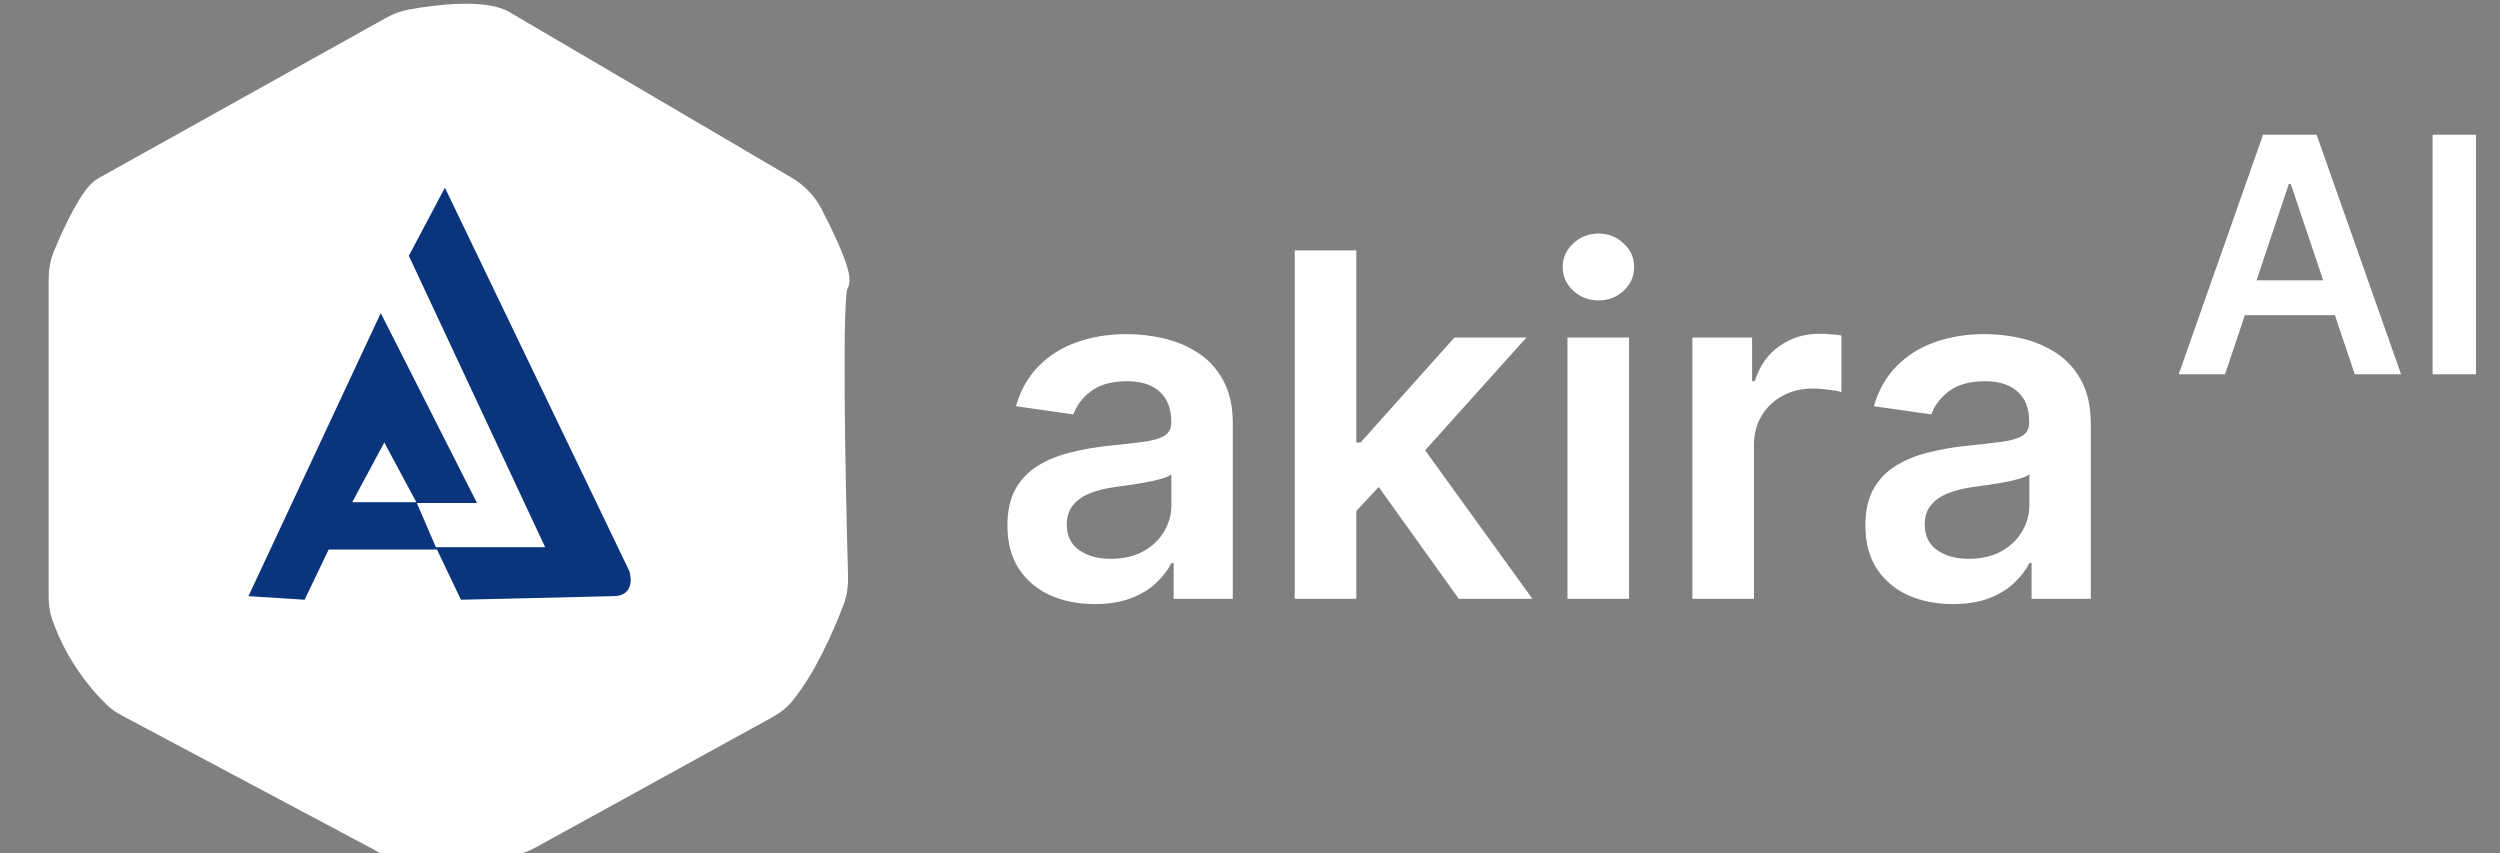 <svg width="167" height="57" viewBox="0 0 167 57" fill="none" xmlns="http://www.w3.org/2000/svg">
<rect x="0" y="0" width="167" height="57" fill="#808080" stroke="none"/>
<path d="M73.136 40.352C72.03 40.352 71.034 40.155 70.148 39.761C69.269 39.36 68.572 38.769 68.057 37.989C67.549 37.208 67.296 36.246 67.296 35.102C67.296 34.117 67.477 33.303 67.841 32.659C68.204 32.015 68.701 31.5 69.329 31.114C69.958 30.727 70.667 30.436 71.454 30.239C72.25 30.034 73.072 29.886 73.921 29.796C74.943 29.689 75.773 29.595 76.409 29.511C77.046 29.421 77.508 29.284 77.796 29.102C78.091 28.913 78.239 28.621 78.239 28.227V28.159C78.239 27.303 77.985 26.64 77.477 26.171C76.97 25.701 76.239 25.466 75.284 25.466C74.276 25.466 73.477 25.686 72.886 26.125C72.303 26.564 71.909 27.083 71.704 27.682L67.864 27.136C68.167 26.076 68.667 25.189 69.364 24.477C70.061 23.758 70.913 23.22 71.921 22.864C72.928 22.5 74.042 22.318 75.261 22.318C76.102 22.318 76.939 22.417 77.773 22.614C78.606 22.811 79.367 23.136 80.057 23.591C80.746 24.038 81.299 24.648 81.716 25.421C82.14 26.193 82.352 27.159 82.352 28.318V40H78.398V37.602H78.261C78.011 38.087 77.659 38.542 77.204 38.966C76.758 39.383 76.193 39.72 75.511 39.977C74.837 40.227 74.046 40.352 73.136 40.352ZM74.204 37.33C75.03 37.33 75.746 37.167 76.352 36.841C76.958 36.508 77.424 36.068 77.75 35.523C78.083 34.977 78.25 34.383 78.25 33.739V31.682C78.121 31.788 77.901 31.886 77.591 31.977C77.288 32.068 76.947 32.148 76.568 32.216C76.189 32.284 75.814 32.345 75.443 32.398C75.072 32.451 74.75 32.496 74.477 32.534C73.864 32.617 73.314 32.754 72.829 32.943C72.345 33.133 71.962 33.398 71.682 33.739C71.401 34.072 71.261 34.504 71.261 35.034C71.261 35.792 71.538 36.364 72.091 36.75C72.644 37.136 73.349 37.33 74.204 37.33ZM90.239 34.523L90.227 29.557H90.886L97.159 22.546H101.966L94.25 31.136H93.398L90.239 34.523ZM86.489 40V16.727H90.602V40H86.489ZM97.443 40L91.761 32.057L94.534 29.159L102.364 40H97.443ZM104.707 40V22.546H108.821V40H104.707ZM106.776 20.068C106.124 20.068 105.563 19.852 105.094 19.421C104.624 18.981 104.389 18.454 104.389 17.841C104.389 17.22 104.624 16.693 105.094 16.261C105.563 15.822 106.124 15.602 106.776 15.602C107.435 15.602 107.995 15.822 108.457 16.261C108.927 16.693 109.162 17.22 109.162 17.841C109.162 18.454 108.927 18.981 108.457 19.421C107.995 19.852 107.435 20.068 106.776 20.068ZM113.051 40V22.546H117.04V25.454H117.222C117.54 24.447 118.085 23.671 118.858 23.125C119.638 22.572 120.528 22.296 121.528 22.296C121.756 22.296 122.009 22.307 122.29 22.329C122.578 22.345 122.816 22.371 123.006 22.409V26.193C122.831 26.133 122.555 26.079 122.176 26.034C121.805 25.981 121.445 25.954 121.097 25.954C120.347 25.954 119.672 26.117 119.074 26.443C118.483 26.761 118.017 27.204 117.676 27.773C117.335 28.341 117.165 28.996 117.165 29.739V40H113.051ZM130.449 40.352C129.343 40.352 128.347 40.155 127.46 39.761C126.581 39.36 125.884 38.769 125.369 37.989C124.862 37.208 124.608 36.246 124.608 35.102C124.608 34.117 124.79 33.303 125.153 32.659C125.517 32.015 126.013 31.5 126.642 31.114C127.271 30.727 127.979 30.436 128.767 30.239C129.563 30.034 130.384 29.886 131.233 29.796C132.256 29.689 133.085 29.595 133.722 29.511C134.358 29.421 134.82 29.284 135.108 29.102C135.403 28.913 135.551 28.621 135.551 28.227V28.159C135.551 27.303 135.297 26.64 134.79 26.171C134.282 25.701 133.551 25.466 132.597 25.466C131.589 25.466 130.79 25.686 130.199 26.125C129.616 26.564 129.222 27.083 129.017 27.682L125.176 27.136C125.479 26.076 125.979 25.189 126.676 24.477C127.373 23.758 128.225 23.22 129.233 22.864C130.241 22.5 131.354 22.318 132.574 22.318C133.415 22.318 134.252 22.417 135.085 22.614C135.919 22.811 136.68 23.136 137.369 23.591C138.059 24.038 138.612 24.648 139.028 25.421C139.453 26.193 139.665 27.159 139.665 28.318V40H135.71V37.602H135.574C135.324 38.087 134.972 38.542 134.517 38.966C134.07 39.383 133.506 39.72 132.824 39.977C132.15 40.227 131.358 40.352 130.449 40.352ZM131.517 37.33C132.343 37.33 133.059 37.167 133.665 36.841C134.271 36.508 134.737 36.068 135.062 35.523C135.396 34.977 135.562 34.383 135.562 33.739V31.682C135.434 31.788 135.214 31.886 134.903 31.977C134.6 32.068 134.259 32.148 133.881 32.216C133.502 32.284 133.127 32.345 132.756 32.398C132.384 32.451 132.063 32.496 131.79 32.534C131.176 32.617 130.627 32.754 130.142 32.943C129.657 33.133 129.275 33.398 128.994 33.739C128.714 34.072 128.574 34.504 128.574 35.034C128.574 35.792 128.85 36.364 129.403 36.75C129.956 37.136 130.661 37.33 131.517 37.33Z" fill="white"/>
<path d="M148.633 25H145.539L151.172 9H154.75L160.391 25H157.297L153.023 12.281H152.898L148.633 25ZM148.734 18.727H157.172V21.055H148.734V18.727ZM165.396 9V25H162.498V9H165.396Z" fill="white"/>
<g clip-path="url(#clip0_1776_6989)">
<path d="M26.157 1.847L6.917 12.573C6.125 13.015 4.997 15.377 4.317 17.017C4.1 17.54 4 18.102 4 18.668V39.861C4 40.293 4.055 40.726 4.196 41.135C5.102 43.757 6.764 45.726 7.757 46.634C7.969 46.828 8.212 46.983 8.466 47.119L25.27 56.06C25.481 56.172 25.678 56.306 25.888 56.421C27.788 57.453 31.947 56.894 34.331 56.367C34.725 56.28 35.101 56.13 35.454 55.935L51.263 47.234C51.646 47.023 52.004 46.764 52.285 46.429C53.728 44.712 54.983 41.902 55.648 40.127C55.84 39.615 55.917 39.073 55.901 38.526C55.71 31.708 55.477 19.423 55.925 18.976C56.306 18.596 55.157 16.119 54.193 14.273C53.808 13.536 53.213 12.934 52.495 12.512L33.755 1.514C32.513 0.688 29.345 1.022 27.423 1.379C26.977 1.461 26.553 1.626 26.157 1.847Z" fill="white" stroke="white" stroke-width="1.5"/>
<path d="M21.954 36.711L20.347 40.062L16.598 39.823L25.435 20.916L31.862 33.6H27.845L29.115 36.551H36.415L27.31 17.086L29.72 12.539L42.039 38.147C42.218 38.706 42.253 39.823 40.968 39.823L30.791 40.062L29.115 36.551L29.184 36.711H21.954Z" fill="#0A347C"/>
<path d="M23.527 33.549L25.67 29.559L27.813 33.549H23.527Z" fill="white"/>
</g>
<defs>
<clipPath id="clip0_1776_6989">
<rect width="60" height="57" fill="white"/>
</clipPath>
</defs>
</svg>
